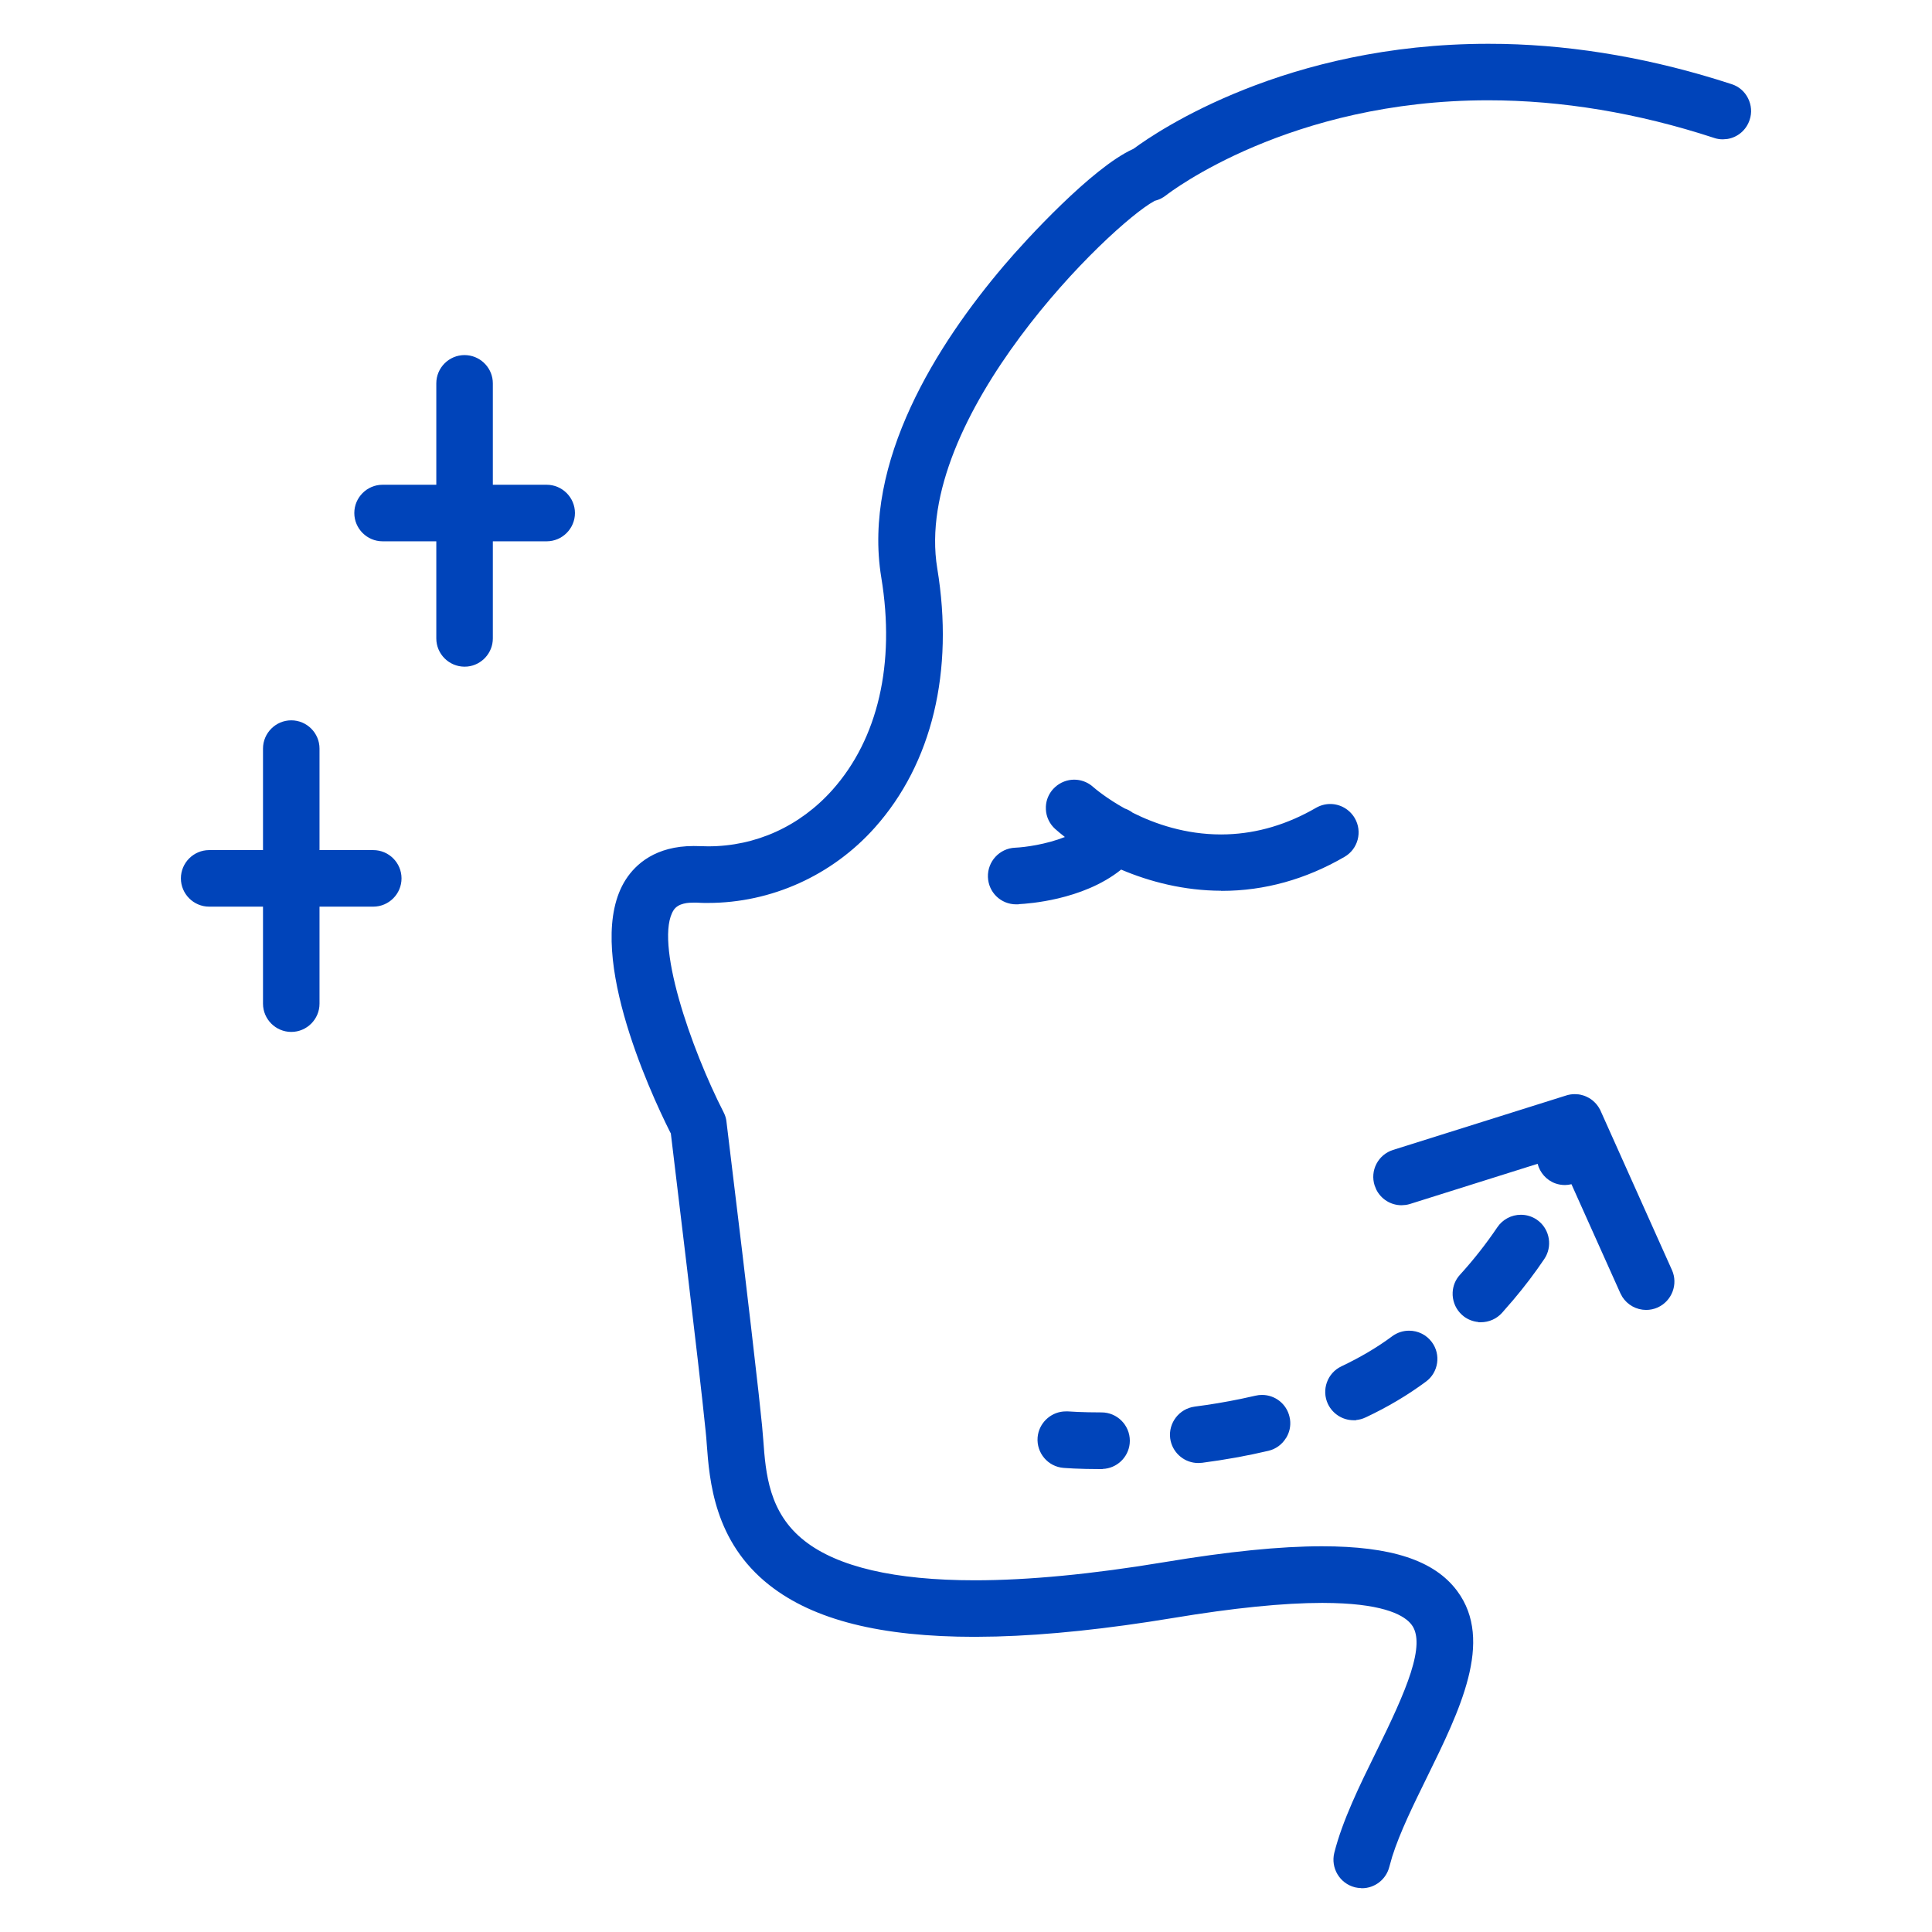 <svg width="100" height="100" viewBox="0 0 100 100" fill="none" xmlns="http://www.w3.org/2000/svg">
<path d="M77.811 2.274C81.681 2.357 85.649 3.058 89.624 4.354H89.625C90 4.473 90.303 4.735 90.478 5.086C90.653 5.436 90.687 5.834 90.561 6.204C90.388 6.734 89.94 7.109 89.406 7.194L89.173 7.212C89.02 7.212 88.867 7.189 88.718 7.138V7.137C84.77 5.845 80.832 5.191 77.022 5.191C66.76 5.192 60.581 9.931 60.335 10.123C60.182 10.242 60.001 10.333 59.809 10.384L59.77 10.393L59.734 10.415L59.73 10.418C59.188 10.712 58.132 11.553 56.868 12.783C55.608 14.01 54.15 15.616 52.803 17.431C51.455 19.246 50.219 21.267 49.402 23.325C48.586 25.384 48.191 27.471 48.513 29.424C49.39 34.741 48.249 39.514 45.278 42.84C43.07 45.315 39.921 46.736 36.641 46.736C36.456 46.736 36.263 46.737 36.07 46.721H35.887C35.784 46.721 35.588 46.721 35.385 46.773C35.181 46.824 34.986 46.924 34.866 47.109V47.11C34.621 47.491 34.539 48.119 34.599 48.929C34.658 49.732 34.854 50.687 35.138 51.696C35.705 53.716 36.618 55.938 37.453 57.57L37.507 57.687C37.556 57.805 37.589 57.93 37.602 58.059L38.414 64.777C38.72 67.346 39.047 70.13 39.267 72.117L39.445 73.801V73.803L39.508 74.542V74.544C39.632 76.248 39.788 78.3 41.642 79.752V79.753C43.351 81.098 46.309 81.796 50.459 81.796C53.217 81.796 56.515 81.481 60.265 80.857C63.588 80.304 66.256 80.035 68.425 80.035C71.99 80.035 74.238 80.753 75.424 82.35C76.389 83.647 76.412 85.207 75.993 86.853C75.575 88.498 74.711 90.256 73.871 91.967C73.173 93.39 72.458 94.838 72.061 96.097L71.912 96.624C71.748 97.275 71.165 97.734 70.495 97.734H70.464L70.447 97.727C70.34 97.724 70.232 97.71 70.128 97.686L70.127 97.685C69.345 97.486 68.87 96.691 69.062 95.904C69.485 94.226 70.379 92.405 71.234 90.668C72.002 89.105 72.659 87.713 73.022 86.575C73.203 86.007 73.308 85.508 73.319 85.089C73.329 84.723 73.267 84.425 73.129 84.192L73.064 84.097C72.725 83.644 71.753 83.047 69.017 82.974L68.445 82.966C66.431 82.966 63.841 83.228 60.736 83.744C57.317 84.31 54.242 84.634 51.573 84.706L50.454 84.722C45.61 84.722 42.125 83.858 39.829 82.05V82.051C36.956 79.792 36.721 76.617 36.582 74.754V74.753C36.567 74.512 36.546 74.29 36.525 74.09C36.358 72.412 35.945 68.878 35.556 65.61L34.73 58.73L34.722 58.665L34.692 58.611L34.69 58.608C34.14 57.513 33.015 55.109 32.3 52.553C31.942 51.275 31.686 49.953 31.658 48.735C31.63 47.519 31.829 46.393 32.395 45.517C32.906 44.726 33.936 43.79 35.902 43.79C36 43.79 36.106 43.791 36.213 43.796H36.211C36.361 43.801 36.509 43.806 36.656 43.806C39.122 43.806 41.406 42.768 43.086 40.885C45.444 38.242 46.35 34.344 45.616 29.895C45.12 26.887 45.852 23.857 47.133 21.079C48.413 18.301 50.247 15.767 51.966 13.745C52.539 13.068 53.68 11.802 54.938 10.588C56.19 9.378 57.574 8.203 58.629 7.722L58.666 7.704L58.697 7.683C59.933 6.772 66.567 2.267 77.037 2.267L77.811 2.274ZM55.281 73.054C55.354 73.059 55.996 73.106 57.017 73.106C57.822 73.106 58.479 73.763 58.48 74.573L58.472 74.723C58.398 75.44 57.803 76.004 57.073 76.032L57.065 76.041H57.012C56.417 76.041 55.936 76.026 55.599 76.011C55.431 76.003 55.297 75.994 55.205 75.988C55.159 75.985 55.121 75.983 55.096 75.981C55.069 75.98 55.059 75.979 55.059 75.978H55.05C54.244 75.916 53.644 75.208 53.706 74.403L53.724 74.263C53.848 73.576 54.456 73.054 55.164 73.054H55.281ZM65.321 72.201C66.001 72.201 66.59 72.666 66.744 73.329L66.772 73.473C66.817 73.806 66.747 74.144 66.564 74.436L66.561 74.435C66.357 74.769 66.035 75.002 65.656 75.093C64.562 75.352 63.405 75.559 62.214 75.715L62.212 75.714L62.02 75.726C61.334 75.725 60.743 75.242 60.593 74.584L60.569 74.45C60.467 73.651 61.034 72.915 61.833 72.807L61.834 72.806C62.651 72.702 63.452 72.566 64.222 72.407L64.981 72.241C65.095 72.213 65.209 72.201 65.321 72.201ZM72.933 68.876C73.402 68.876 73.833 69.092 74.111 69.466C74.593 70.112 74.457 71.037 73.805 71.514C72.873 72.206 71.823 72.83 70.686 73.365L70.684 73.364C70.526 73.441 70.361 73.485 70.192 73.5V73.511H70.061C69.495 73.511 68.979 73.182 68.735 72.673H68.734C68.389 71.942 68.7 71.067 69.432 70.721C70.395 70.264 71.282 69.743 72.059 69.165V69.164C72.313 68.978 72.615 68.876 72.933 68.876ZM78.722 62.876C79.01 62.876 79.294 62.961 79.538 63.125C80.165 63.55 80.359 64.38 80.012 65.033L79.936 65.16C79.449 65.885 78.909 66.594 78.33 67.28L77.739 67.959C77.461 68.265 77.064 68.439 76.65 68.439H76.519V68.428C76.249 68.403 75.989 68.304 75.772 68.141L75.669 68.055C75.38 67.793 75.211 67.43 75.189 67.041V66.894C75.205 66.558 75.333 66.238 75.566 65.984C76.28 65.199 76.927 64.374 77.502 63.523C77.774 63.12 78.229 62.876 78.722 62.876ZM81.697 56.644C81.7 56.644 81.719 56.648 81.731 56.649C81.74 56.651 81.749 56.652 81.755 56.653C81.761 56.655 81.765 56.655 81.768 56.655H81.767C81.768 56.656 81.77 56.657 81.774 56.657L81.796 56.659L81.8 56.66C81.851 56.671 81.901 56.684 81.948 56.699H81.946C81.975 56.708 82.004 56.718 82.032 56.728C82.062 56.74 82.092 56.753 82.12 56.766H82.119C82.16 56.784 82.2 56.804 82.236 56.825C82.269 56.844 82.306 56.866 82.342 56.891C82.372 56.911 82.401 56.933 82.427 56.954C82.443 56.967 82.465 56.988 82.473 56.995C82.519 57.036 82.566 57.08 82.608 57.128C82.627 57.149 82.645 57.172 82.661 57.192C82.679 57.216 82.698 57.241 82.716 57.268C82.716 57.268 82.718 57.27 82.72 57.273C82.722 57.275 82.725 57.279 82.728 57.284L82.733 57.292L82.74 57.304L82.749 57.318L82.753 57.325L82.754 57.326L82.816 57.43L82.822 57.438L82.835 57.472C82.835 57.473 82.836 57.475 82.836 57.476L82.848 57.499L86.539 65.735H86.54C86.869 66.472 86.539 67.339 85.803 67.674L85.802 67.675C85.612 67.758 85.416 67.801 85.208 67.802V67.805H85.201L85.2 67.802C84.697 67.799 84.237 67.542 83.971 67.126L83.87 66.939L81.338 61.294C81.23 61.32 81.118 61.337 81.004 61.337V61.34H80.998L80.997 61.337C80.835 61.336 80.668 61.31 80.511 61.254H80.509C80.035 61.084 79.705 60.692 79.587 60.238L72.988 62.315C72.917 62.337 72.843 62.355 72.769 62.366L72.545 62.383C71.984 62.383 71.484 62.065 71.238 61.576L71.149 61.356C71.031 60.983 71.065 60.584 71.246 60.238C71.427 59.893 71.734 59.637 72.107 59.519L81.015 56.718C81.102 56.686 81.194 56.664 81.287 56.649L81.299 56.648C81.368 56.637 81.438 56.633 81.51 56.633L81.697 56.644ZM15.076 37.284C15.881 37.284 16.538 37.941 16.538 38.746V44.001H19.321C20.127 44.001 20.783 44.66 20.783 45.465C20.783 46.27 20.127 46.927 19.321 46.928H16.538V51.95C16.538 52.755 15.881 53.412 15.076 53.412C14.271 53.412 13.614 52.756 13.613 51.95V46.928H10.826C10.021 46.928 9.364 46.27 9.363 45.465C9.363 44.659 10.021 44.001 10.826 44.001H13.613V38.746C13.614 37.941 14.271 37.284 15.076 37.284ZM55.73 40.361C56.039 40.389 56.337 40.515 56.57 40.724C56.695 40.833 57.281 41.327 58.215 41.846C58.359 41.895 58.496 41.967 58.62 42.06C58.622 42.062 58.623 42.063 58.625 42.065C59.782 42.646 61.359 43.191 63.204 43.191L63.52 43.185C65.094 43.13 66.639 42.67 68.117 41.813C68.343 41.684 68.592 41.615 68.853 41.615C69.375 41.615 69.856 41.894 70.122 42.347C70.53 43.044 70.292 43.946 69.594 44.349C67.587 45.516 65.447 46.111 63.244 46.111H63.214L63.201 46.105C61.297 46.099 59.526 45.646 58.03 45.01C57.034 45.814 55.798 46.258 54.765 46.502C53.808 46.728 53.014 46.785 52.727 46.799V46.809H52.597C51.803 46.808 51.163 46.189 51.135 45.397C51.107 44.592 51.735 43.911 52.54 43.877C53.056 43.855 54.152 43.706 55.118 43.323C54.939 43.184 54.77 43.045 54.617 42.907H54.615C54.328 42.647 54.152 42.284 54.135 41.898L54.134 41.752C54.148 41.414 54.28 41.095 54.508 40.843L54.618 40.734C54.885 40.495 55.234 40.356 55.597 40.355L55.73 40.361ZM24.194 18.387C24.93 18.462 25.509 19.086 25.509 19.841V25.091H28.295C29.1 25.091 29.759 25.748 29.759 26.554C29.759 27.359 29.101 28.018 28.295 28.018H25.509V33.045C25.509 33.8 24.93 34.425 24.194 34.5L24.045 34.507C23.24 34.506 22.583 33.85 22.583 33.045V28.018H19.801C18.995 28.017 18.339 27.359 18.339 26.554C18.339 25.749 18.996 25.091 19.801 25.091H22.583V19.841C22.583 19.036 23.24 18.379 24.045 18.379L24.194 18.387Z" fill="#0044BA"/>
</svg>
